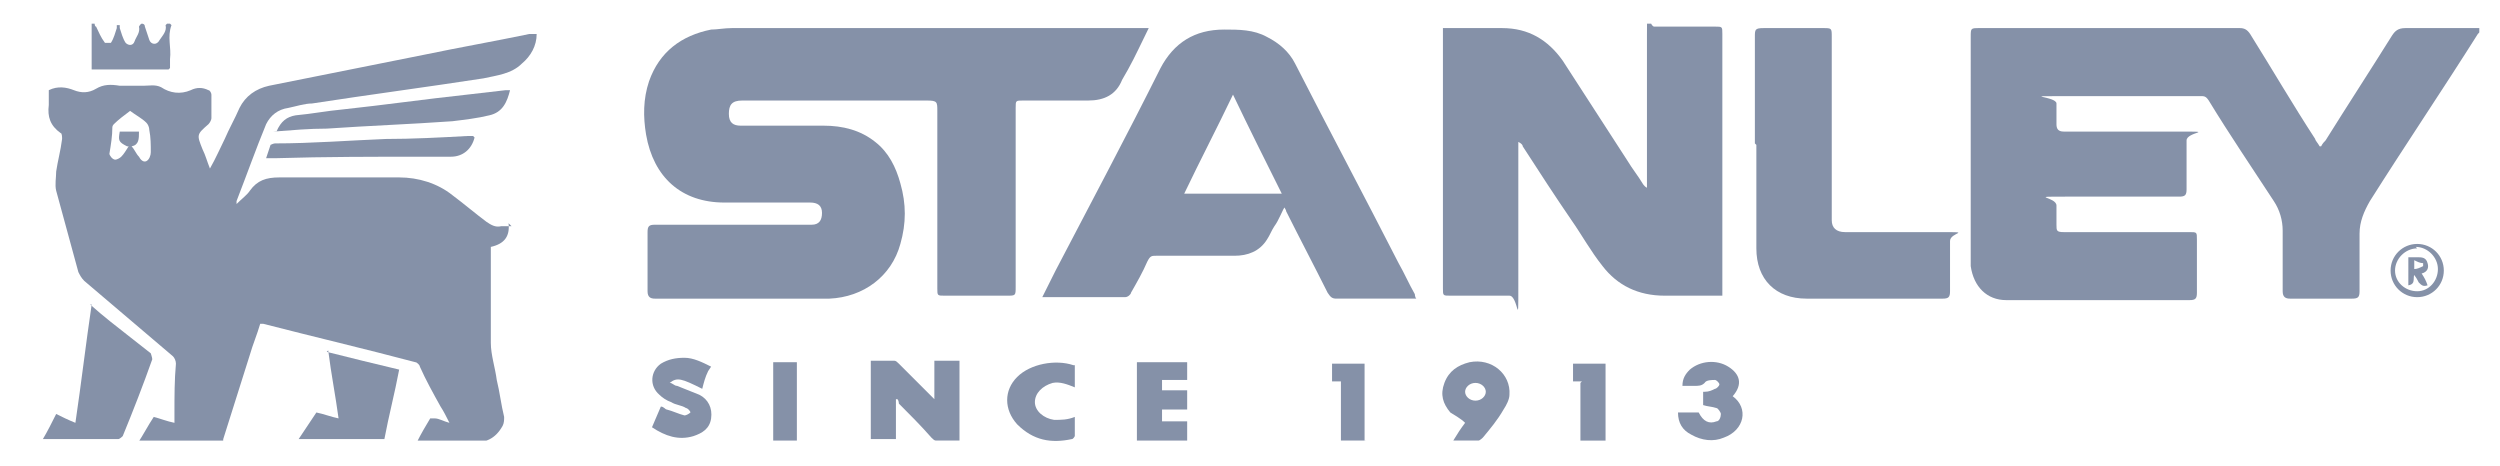 <?xml version="1.0" encoding="UTF-8"?>
<svg xmlns="http://www.w3.org/2000/svg" xmlns:xlink="http://www.w3.org/1999/xlink" version="1.1" viewBox="0 0 169.1 31.5">
  <defs>
    <style>
      .cls-1 {
        fill: none;
      }

      .cls-2 {
        clip-path: url(#clippath-1);
      }

      .cls-3 {
        clip-path: url(#clippath-2);
      }

      .cls-4 {
        fill: #8591a8;
      }

      .cls-5 {
        clip-path: url(#clippath);
      }
    </style>
    <clipPath id="clippath">
      <rect class="cls-1" x="2.8" y="1.6" width="164.9" height="28.2"/>
    </clipPath>
    <clipPath id="clippath-1">
      <rect class="cls-1" x="2.8" y="1.6" width="164.9" height="28.2"/>
    </clipPath>
    <clipPath id="clippath-2">
      <rect class="cls-1" x="2.8" y="1.6" width="164.9" height="28.2"/>
    </clipPath>
  </defs>
  <!-- Generator: Adobe Illustrator 28.6.0, SVG Export Plug-In . SVG Version: 1.2.0 Build 709)  -->
  <g>
    <g id="Layer_1">
      <g>
        <g class="cls-5">
          <path class="cls-4" d="M8.6,9.9c-.6-.3-.6-.4-.5-1h1.3c0,.5,0,.9-.5,1,.2.2.3.5.5.7.1.2.3.4.5.3.2-.1.3-.4.3-.6,0-.5,0-1-.1-1.5,0-.2-.1-.4-.2-.5-.3-.3-.7-.5-1.1-.8-.4.3-.8.6-1.1.9,0,0-.1.1-.1.2,0,.6-.1,1.2-.2,1.8,0,.1.2.4.4.4.1,0,.3-.1.4-.2.2-.2.3-.4.5-.7M34.4,15.1c.1.9-.3,1.4-1.2,1.6,0,.1,0,.3,0,.4,0,2,0,4.1,0,6.1,0,.8.3,1.7.4,2.5.2.8.3,1.7.5,2.5,0,.2,0,.4-.1.6-.5.9-1.2,1.2-2.2,1.1-1.2-.1-2.4,0-3.6,0,.3-.6.6-1.1.9-1.6,0,0,.2,0,.3,0,.3,0,.6.2,1,.3-.2-.4-.4-.8-.6-1.1-.5-.9-1-1.8-1.4-2.7,0-.1-.2-.3-.3-.3-3.4-.9-6.8-1.7-10.3-2.6,0,0,0,0-.2,0-.2.7-.5,1.4-.7,2.1-.6,1.9-1.2,3.8-1.8,5.7,0,.2,0,.3-.3.3-1.8,0-3.6,0-5.4,0,0,0,0,0-.1,0,.4-.6.7-1.2,1.1-1.8.4.1.9.3,1.4.4,0-.3,0-.5,0-.7,0-1.1,0-2.2.1-3.3,0-.2-.1-.4-.2-.5-2-1.7-4-3.4-6-5.1-.2-.2-.3-.4-.4-.6-.5-1.8-1-3.7-1.5-5.5-.1-.4,0-.9,0-1.3.1-.7.3-1.4.4-2.2,0-.1,0-.4-.1-.4-.7-.5-.9-1.1-.8-1.9,0-.3,0-.6,0-1,.6-.3,1.2-.2,1.7,0,.5.2,1,.2,1.5-.1.5-.3,1-.3,1.6-.2.5,0,1.1,0,1.6,0,.4,0,.8-.1,1.2.1.6.4,1.3.5,2,.2.4-.2.8-.2,1.2,0,.1,0,.2.2.2.3,0,.5,0,1.1,0,1.6,0,.1-.1.3-.2.4-.8.7-.8.7-.4,1.7.2.4.3.8.5,1.3.4-.7.7-1.4,1-2,.3-.7.7-1.4,1-2.1.4-.8,1.1-1.3,2-1.5,3.5-.7,7-1.4,10.5-2.1,2.4-.5,4.7-.9,7.1-1.4.1,0,.3,0,.5,0,0,.8-.4,1.5-1,2-.7.7-1.7.8-2.6,1-3.9.6-7.7,1.1-11.6,1.7-.5,0-1.1.2-1.6.3-.7.1-1.2.5-1.5,1.1-.7,1.7-1.3,3.4-2,5.2,0,0,0,0,0,.2.4-.4.7-.6.9-.9.5-.7,1.1-.9,2-.9,2.7,0,5.4,0,8.1,0,1.3,0,2.6.4,3.6,1.2.8.6,1.5,1.2,2.3,1.8.3.2.6.4,1,.3.2,0,.4,0,.7,0"/>
          <path class="cls-4" d="M77.7,1.9c-.5,1-.9,1.9-1.4,2.8-.1.2-.3.5-.4.7-.4,1-1.2,1.4-2.3,1.4-1.4,0-2.9,0-4.4,0-.5,0-.5,0-.5.5,0,4,0,8.1,0,12.1,0,.6,0,.6-.6.6-1.4,0-2.8,0-4.2,0-.5,0-.5,0-.5-.5V7.5c0-.6,0-.7-.7-.7-4.2,0-8.3,0-12.5,0-.7,0-.9.3-.9.9,0,.6.3.8.8.8,1.9,0,3.7,0,5.6,0,1.3,0,2.5.3,3.5,1.1.9.7,1.4,1.7,1.7,2.8.4,1.4.4,2.7,0,4.1-.6,2.2-2.5,3.6-4.8,3.7-3.9,0-7.9,0-11.8,0-.3,0-.5-.1-.5-.5,0-1.3,0-2.6,0-4,0-.4.1-.5.5-.5,3.4,0,6.8,0,10.1,0,.2,0,.3,0,.5,0,.5,0,.7-.3.7-.8,0-.5-.3-.7-.8-.7-1.9,0-3.9,0-5.8,0-2.9,0-4.8-1.7-5.3-4.6-.2-1.2-.2-2.4.2-3.6.7-2,2.2-3.1,4.2-3.5.4,0,.9-.1,1.4-.1,9.2,0,18.4,0,27.6,0h.6Z"/>
          <path class="cls-4" d="M157,9.9c.1-.2.2-.3.3-.4,1.5-2.4,3-4.7,4.5-7.1.2-.3.4-.5.9-.5,1.5,0,3.1,0,4.6,0h.5c0,.2-.1.3-.2.4-2.4,3.8-4.9,7.5-7.3,11.3-.4.7-.7,1.4-.7,2.2,0,1.3,0,2.6,0,3.9,0,.4-.1.5-.5.5-1.4,0-2.8,0-4.2,0-.3,0-.5-.1-.5-.5,0-1.4,0-2.7,0-4.1,0-.7-.2-1.4-.6-2-1.5-2.3-3-4.5-4.4-6.8-.2-.3-.3-.3-.6-.3-3.1,0-6.1,0-9.2,0s-.5,0-.5.5c0,.5,0,.9,0,1.4,0,.3.1.5.5.5,2.6,0,5.2,0,7.8,0s.5,0,.5.6c0,1.1,0,2.2,0,3.3,0,.4-.1.5-.5.5-2.6,0-5.1,0-7.7,0s-.6,0-.6.6,0,.9,0,1.3c0,.4,0,.5.5.5,2.8,0,5.7,0,8.5,0,.5,0,.5,0,.5.5,0,1.2,0,2.4,0,3.6,0,.4-.1.5-.5.5-4.1,0-8.3,0-12.4,0-1.3,0-2.2-.9-2.4-2.3,0-.1,0-.3,0-.4V2.5c0-.6,0-.6.6-.6,5.9,0,11.7,0,17.6,0,.3,0,.5.1.7.4,1.5,2.4,2.9,4.8,4.4,7.1,0,.1.2.3.3.5"/>
          <path class="cls-4" d="M97.6,1.9h.7c1.1,0,2.2,0,3.3,0,1.8,0,3.1.8,4.1,2.2,1.5,2.3,2.9,4.5,4.4,6.8.3.5.7,1,1,1.5,0,0,.1.2.3.3,0-.2,0-.3,0-.5,0-3.3,0-6.5,0-9.8s0-.6.5-.6c1.4,0,2.7,0,4.1,0,.5,0,.5,0,.5.5,0,5.8,0,11.6,0,17.4,0,0,0,.2,0,.3h-.8c-1,0-2.1,0-3.1,0-1.8,0-3.2-.7-4.2-2-.8-1-1.4-2.1-2.1-3.1-1.1-1.6-2.2-3.3-3.3-5,0-.1-.1-.2-.3-.3,0,.1,0,.3,0,.5,0,3.1,0,6.2,0,9.3s0,.6-.6.6c-1.3,0-2.7,0-4,0-.5,0-.5,0-.5-.5,0-5.8,0-11.6,0-17.4,0-.1,0-.2,0-.4"/>
          <path class="cls-4" d="M80,13.1h6.7c-1.1-2.2-2.2-4.4-3.3-6.7-1.1,2.3-2.2,4.4-3.3,6.7M87,13.8c-.3.5-.5,1.1-.8,1.5-.2.3-.3.6-.5.9-.5.8-1.3,1.1-2.2,1.1-1.8,0-3.6,0-5.3,0-.3,0-.4,0-.6.4-.3.7-.7,1.4-1.1,2.1,0,.1-.2.3-.4.3-1.8,0-3.6,0-5.4,0,0,0,0,0-.2,0,.3-.6.6-1.2.9-1.8,2.4-4.6,4.8-9.1,7.1-13.7.9-1.7,2.3-2.6,4.3-2.6,1,0,2,0,2.9.5.8.4,1.5,1,1.9,1.8,2.3,4.5,4.7,9,7,13.5.4.7.7,1.4,1.1,2.1,0,0,0,.2.1.3h-.4c-1.7,0-3.3,0-5,0-.3,0-.4-.1-.6-.4-.9-1.8-1.9-3.7-2.8-5.5,0-.1-.1-.2-.2-.4"/>
          <path class="cls-4" d="M118.7,9.7c0-2.4,0-4.8,0-7.2,0-.5,0-.6.6-.6h4c.6,0,.6,0,.6.6v12c0,.1,0,.3,0,.4,0,.5.3.8.9.8,2.2,0,4.3,0,6.5,0s.6,0,.6.6c0,1.1,0,2.3,0,3.4,0,.4-.1.5-.5.5-3.1,0-6.2,0-9.2,0-2.1,0-3.4-1.3-3.4-3.4,0-2.3,0-4.7,0-7"/>
          <path class="cls-4" d="M6.1,20.6c.9.8,1.8,1.5,2.7,2.2.5.4.9.7,1.4,1.1,0,0,.1.3.1.4-.6,1.7-1.3,3.5-2,5.2,0,0-.2.2-.3.2-1.7,0-3.4,0-5.1,0,0,0,0,0,0,0,.3-.5.6-1.1.9-1.7.4.2.8.4,1.3.6.4-2.7.7-5.3,1.1-8"/>
          <path class="cls-4" d="M64.9,24.5v5.3c-.5,0-1,0-1.6,0-.1,0-.2-.1-.3-.2-.7-.8-1.5-1.6-2.2-2.3,0,0,0-.2-.1-.3,0,0,0,0-.1,0v2.7h-1.7v-5.3c.5,0,1.1,0,1.6,0,.1,0,.2.1.3.2.7.7,1.4,1.4,2.1,2.1,0,0,.2.2.3.3v-2.6h1.7Z"/>
          <path class="cls-4" d="M22.1,23.8c1.6.4,3.2.8,4.9,1.2-.3,1.6-.7,3.1-1,4.7h-5.8c.4-.6.8-1.2,1.2-1.8.5.1,1,.3,1.5.4-.2-1.5-.5-3-.7-4.6"/>
          <path class="cls-4" d="M18.7,8.9c.3-.7.7-1,1.3-1.1,1.1-.1,2.1-.3,3.2-.4,2.8-.3,5.6-.7,8.4-1,.9-.1,1.7-.2,2.6-.3,0,0,.2,0,.3,0-.2.8-.5,1.5-1.4,1.7-.8.2-1.7.3-2.5.4-2.8.2-5.6.3-8.5.5-1.2,0-2.3.1-3.6.2"/>
          <path class="cls-4" d="M99.8,25.9c-.4,0-.7.3-.7.6,0,.3.3.6.7.6.4,0,.7-.3.7-.6,0-.3-.3-.6-.7-.6M98.3,29.8c.3-.5.5-.8.8-1.2-.3-.3-.7-.5-1-.7-.5-.6-.7-1.2-.4-2,.3-.8.9-1.2,1.7-1.4,1.5-.3,2.8.8,2.7,2.2,0,.3-.2.7-.4,1-.4.7-.9,1.3-1.4,1.9,0,0-.2.2-.3.2-.6,0-1.2,0-1.8,0"/>
        </g>
        <polygon class="cls-4" points="76.9 24.5 76.9 29.8 80.3 29.8 80.3 28.5 78.6 28.5 78.6 27.7 80.3 27.7 80.3 26.4 78.6 26.4 78.6 25.7 80.3 25.7 80.3 24.5 76.9 24.5"/>
        <g class="cls-2">
          <path class="cls-4" d="M47.9,25.1c-.2.4-.3.8-.4,1.2-1.4-.7-1.7-.8-2.2-.4.2,0,.3.2.5.2.5.2,1,.4,1.5.6.6.3.9.9.8,1.6-.1.7-.6,1-1.2,1.2-1,.3-1.9,0-2.8-.6.2-.5.4-.9.6-1.4.2,0,.3.2.4.2.4.1.8.3,1.2.4.1,0,.3-.1.4-.2,0-.1-.2-.3-.3-.3-.3-.2-.7-.2-1-.4-.3-.1-.6-.3-.8-.5-.7-.6-.6-1.6.1-2.1.5-.3,1-.4,1.6-.4.6,0,1.2.3,1.8.6"/>
          <path class="cls-4" d="M32.1,9.3c-.2.8-.8,1.3-1.6,1.3-.6,0-1.2,0-1.9,0-3.3,0-6.6,0-9.9.1-.2,0-.4,0-.7,0,.1-.3.2-.6.3-.9,0,0,.2-.1.3-.1,2.5,0,5-.2,7.5-.3,1.8,0,3.7-.1,5.5-.2.1,0,.3,0,.4,0"/>
          <path class="cls-4" d="M72.7,24.7c0,.4,0,.8,0,1.3,0,0,0,.1,0,.2-.5-.2-1-.4-1.5-.3-.7.2-1.2.7-1.2,1.3,0,.6.6,1.1,1.3,1.2.5,0,.9,0,1.4-.2,0,.4,0,.8,0,1.3,0,0-.1.2-.2.2-1.4.3-2.6.1-3.7-1-.9-1-.9-2.3,0-3.2.9-.9,2.6-1.2,3.8-.8"/>
          <path class="cls-4" d="M115.3,26.5c.3,0,.5-.1.7-.2.1,0,.3-.2.3-.3,0-.1-.2-.3-.3-.3-.2,0-.6,0-.7.2-.2.2-.4.2-.7.2-.3,0-.6,0-.8,0,0-.5.2-.8.5-1.1.7-.6,1.8-.7,2.6-.2.8.5,1,1.2.3,2,0,0,0,0,0,0,1.1.8.8,2.3-.6,2.8-.7.3-1.5.2-2.2-.2-.6-.3-.9-.8-.9-1.5h1.4c.3.6.7.8,1.2.6.2,0,.3-.3.3-.5,0-.1-.2-.4-.3-.4-.3-.1-.6-.1-.9-.2v-.9Z"/>
          <path class="cls-4" d="M11.4,4.7h-5.2c0-.1,0-.3,0-.4,0-.7,0-1.3,0-2,0-.1,0-.3,0-.4,0,0,0-.2,0-.3,0,0,.2,0,.2,0,0,0,0,.2.1.2.2.4.3.7.6,1.1,0,0,.4,0,.4,0,.2-.3.3-.7.4-1,0,0,0-.2,0-.2,0,0,.2,0,.2,0,0,0,0,.1,0,.2.1.3.2.7.4,1,.2.2.5.2.6-.1.1-.3.4-.6.3-1,0,0,.1-.2.2-.2,0,0,.2,0,.2.2.1.3.2.6.3.9.1.3.5.4.7,0,.2-.3.5-.6.4-1,0,0,.1-.1.2-.2,0,0,.2.2.2.2-.3.8,0,1.5-.1,2.3,0,.2,0,.4,0,.6"/>
          <path class="cls-4" d="M92.4,29.8h-1.7v-4c-.2,0-.4,0-.6,0v-1.2h2.2v5.3Z"/>
          <path class="cls-4" d="M107,25.8c-.2,0-.4,0-.6,0v-1.2h2.2v5.3h-1.7v-4Z"/>
        </g>
        <rect class="cls-4" x="52.3" y="24.5" width="1.6" height="5.3"/>
        <g class="cls-3">
          <path class="cls-4" d="M163.5,16.8c-.8,0-1.5.7-1.5,1.5,0,.8.7,1.4,1.5,1.4.8,0,1.4-.7,1.4-1.5,0-.8-.7-1.5-1.5-1.5M165.3,18.3c0,1-.8,1.8-1.8,1.8-1,0-1.8-.8-1.8-1.8,0-1,.8-1.8,1.8-1.8,1,0,1.8.8,1.8,1.8"/>
          <path class="cls-4" d="M163.3,18.2c.2,0,.4-.1.6-.2,0,0,0-.2,0-.2-.2,0-.4-.1-.6-.2v.6ZM163.4,18.4c-.3.3.1.8-.5.9v-1.9c.2,0,.4,0,.6,0,.3,0,.6,0,.7.4.1.3,0,.6-.4.7.2.3.3.5.4.8-.3.1-.4,0-.6-.2-.1-.2-.2-.4-.4-.6"/>
        </g>
      </g>
    </g>
  </g>
</svg>